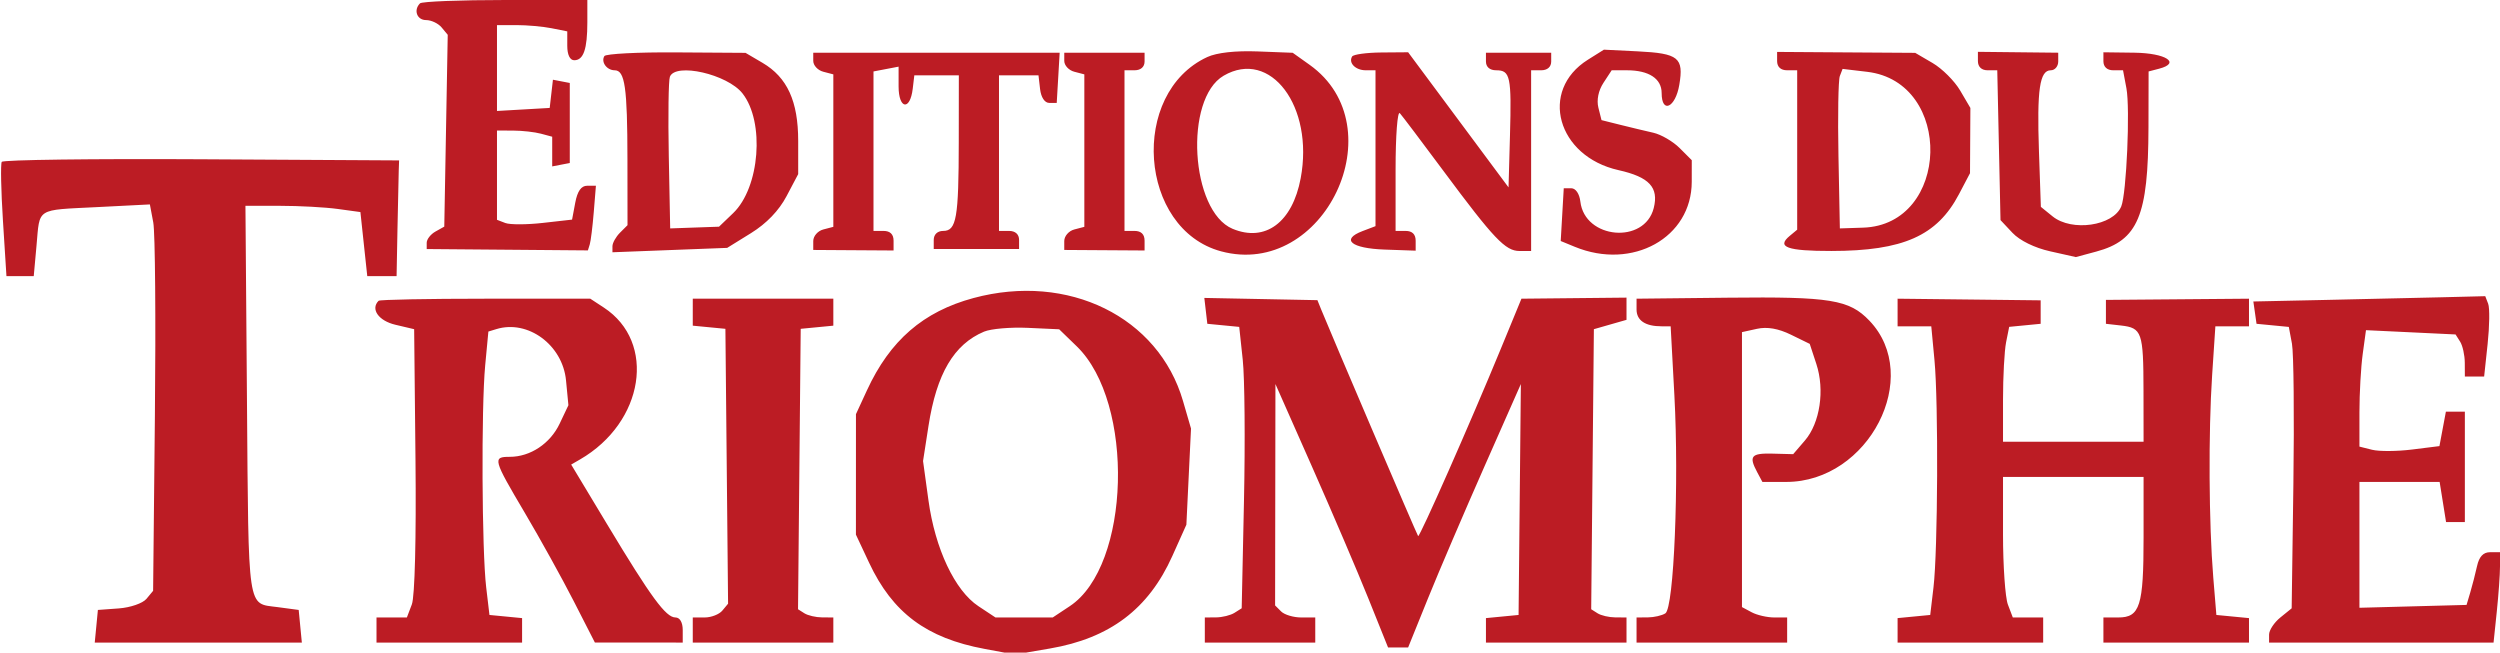 <svg xmlns="http://www.w3.org/2000/svg" width="498" height="130" viewBox="0 0 498 130" version="1.1"><path d="" stroke="none" fill="#bc1c2c" fill-rule="evenodd"/><path d="M 83.667 0.667 C 82.326 2.007, 83.050 4, 84.878 4 C 85.910 4, 87.303 4.660, 87.972 5.466 L 89.188 6.932 88.844 26.037 L 88.500 45.142 86.750 46.121 C 85.787 46.659, 85 47.664, 85 48.355 L 85 49.610 101.055 49.745 L 117.109 49.879 117.479 48.690 C 117.683 48.035, 118.042 45.138, 118.278 42.250 L 118.706 37 116.964 37 C 115.778 37, 115.021 38.075, 114.590 40.373 L 113.957 43.747 108.142 44.404 C 104.943 44.766, 101.578 44.775, 100.663 44.424 L 99 43.786 99 34.893 L 99 26 102.250 26.014 C 104.037 26.021, 106.513 26.299, 107.750 26.630 L 110 27.233 110 30.190 L 110 33.147 111.750 32.810 L 113.500 32.473 113.500 24.500 L 113.500 16.527 111.822 16.204 L 110.144 15.881 109.822 18.691 L 109.500 21.500 104.250 21.802 L 99 22.105 99 13.552 L 99 5 102.875 5 C 105.006 5, 108.156 5.281, 109.875 5.625 L 113 6.250 113 9.125 C 113 10.916, 113.525 12, 114.393 12 C 116.239 12, 117 9.786, 117 4.418 L 117 0 100.667 0 C 91.683 0, 84.033 0.300, 83.667 0.667 M 120.394 11.171 C 119.670 12.342, 120.870 14, 122.442 14 C 124.483 14, 124.972 17.392, 124.986 31.679 L 125 44.857 123.500 46.357 C 122.675 47.182, 122 48.396, 122 49.054 L 122 50.252 133.428 49.814 L 144.856 49.377 149.600 46.438 C 152.685 44.528, 155.159 41.958, 156.672 39.093 L 159 34.685 159 28.077 C 159 20.169, 156.827 15.412, 151.892 12.515 L 148.510 10.529 134.708 10.436 C 127.117 10.384, 120.676 10.715, 120.394 11.171 M 162 12.133 C 162 13.032, 162.900 14.002, 164 14.290 L 166 14.813 166 30 L 166 45.187 164 45.710 C 162.900 45.998, 162 47.034, 162 48.012 L 162 49.790 170 49.843 L 178 49.895 178 47.948 C 178 46.667, 177.315 46, 176 46 L 174 46 174 30.117 L 174 14.233 176.500 13.755 L 179 13.277 179 17.222 C 179 21.748, 181.291 22.115, 181.816 17.673 L 182.133 15 186.566 15 L 191 15 190.986 28.250 C 190.971 43.456, 190.526 46, 187.883 46 C 186.736 46, 186 46.704, 186 47.800 L 186 49.600 194.500 49.600 L 203 49.600 203 47.800 C 203 46.667, 202.259 46, 201 46 L 199 46 199 30.500 L 199 15 202.934 15 L 206.867 15 207.184 17.750 C 207.372 19.387, 208.107 20.500, 209 20.500 L 210.500 20.500 210.793 15.500 L 211.086 10.500 186.542 10.500 L 161.999 10.500 162 12.133 M 212.001 12.133 C 212.001 13.032, 212.900 14.002, 214 14.290 L 216 14.813 216 30 L 216 45.187 214 45.710 C 212.900 45.998, 212 47.034, 212 48.012 L 212 49.790 220 49.843 L 228 49.895 228 47.948 C 228 46.667, 227.315 46, 226 46 L 224 46 224 30 L 224 14 226 14 C 227.238 14, 228 13.333, 228 12.250 L 228 10.500 220.002 10.500 L 212.003 10.500 212.001 12.133 M 240.500 11.359 C 224.922 18.554, 226.843 45.649, 243.243 50.065 C 263.785 55.597, 278.188 25.239, 260.871 12.908 L 257.509 10.514 250.504 10.244 C 246.104 10.074, 242.385 10.489, 240.500 11.359 M 269.347 11.250 C 268.559 12.521, 270.017 14, 272.059 14 L 274 14 274 29.525 L 274 45.050 271.419 46.031 C 267.013 47.706, 269.140 49.482, 275.831 49.716 L 282 49.932 282 47.966 C 282 46.667, 281.322 46, 280 46 L 278 46 278 33.800 C 278 27.007, 278.377 22.021, 278.852 22.550 C 279.320 23.073, 283.211 28.225, 287.499 34 C 297.581 47.578, 299.880 50, 302.687 50 L 305 50 305 32 L 305 14 307 14 C 308.238 14, 309 13.333, 309 12.250 L 309 10.500 302.500 10.500 L 296 10.500 296 12.250 C 296 13.342, 296.763 14, 298.031 14 C 300.855 14, 301.113 15.217, 300.787 26.982 L 300.500 37.329 290.500 23.870 L 280.500 10.411 275.156 10.455 C 272.217 10.480, 269.603 10.838, 269.347 11.250 M 316.304 11.899 C 306.529 18.034, 310.171 31.154, 322.409 33.892 C 328.534 35.263, 330.457 37.331, 329.426 41.438 C 327.603 48.702, 315.675 47.647, 314.806 40.146 C 314.627 38.597, 313.878 37.500, 313 37.500 L 311.500 37.500 311.198 42.755 L 310.895 48.010 313.698 49.162 C 325.212 53.897, 336.987 47.349, 336.996 36.205 L 337 31.909 334.586 29.495 C 333.258 28.168, 330.896 26.793, 329.336 26.440 C 327.776 26.088, 324.817 25.378, 322.760 24.864 L 319.020 23.928 318.400 21.457 C 318.016 19.926, 318.401 18.037, 319.413 16.493 L 321.046 14 324.089 14 C 328.458 14, 331 15.668, 331 18.535 C 331 22.722, 333.749 21.447, 334.516 16.904 C 335.432 11.482, 334.380 10.634, 326.232 10.228 L 319.500 9.894 316.304 11.899 M 354 12.171 C 354 13.333, 354.729 14, 356 14 L 358 14 358 29.878 L 358 45.755 356.511 46.991 C 353.827 49.218, 355.986 50, 364.809 49.994 C 379.103 49.985, 385.867 46.977, 390.222 38.692 L 392.426 34.500 392.463 28 L 392.500 21.500 390.465 18.035 C 389.345 16.130, 386.872 13.661, 384.969 12.550 L 381.510 10.529 367.755 10.436 L 354 10.342 354 12.171 M 394 12.162 C 394 13.310, 394.723 14, 395.928 14 L 397.856 14 398.178 28.922 L 398.500 43.845 400.885 46.381 C 402.331 47.918, 405.289 49.369, 408.391 50.063 L 413.511 51.209 417.571 50.116 C 425.898 47.873, 427.938 43.021, 427.976 25.367 L 428 14.233 430.105 13.683 C 434.474 12.540, 431.441 10.579, 425.180 10.497 L 419 10.417 419 12.208 C 419 13.319, 419.742 14, 420.955 14 L 422.909 14 423.586 17.604 C 424.339 21.618, 423.595 38.598, 422.556 41.115 C 420.949 45.008, 412.711 46.206, 408.880 43.104 L 406.539 41.208 406.159 30.112 C 405.739 17.838, 406.301 14, 408.519 14 C 409.334 14, 410 13.213, 409.999 12.250 L 409.998 10.500 401.999 10.412 L 394 10.324 394 12.162 M 133.440 15.296 C 133.166 16.009, 133.068 23.096, 133.221 31.046 L 133.500 45.500 138.363 45.328 L 143.227 45.157 146.042 42.460 C 151.359 37.366, 152.379 24.294, 147.904 18.605 C 144.900 14.786, 134.545 12.417, 133.440 15.296 M 243.750 15.080 C 235.837 19.689, 237.141 42.072, 245.527 45.576 C 252.058 48.305, 257.455 44.297, 259.099 35.497 C 261.770 21.202, 253.081 9.645, 243.750 15.080 M 366.492 15.159 C 366.190 15.947, 366.068 23.096, 366.221 31.046 L 366.500 45.500 371.132 45.348 C 388.480 44.780, 389.224 16.354, 371.945 14.307 L 367.042 13.726 366.492 15.159 M 0.350 32.242 C 0.098 32.650, 0.205 37.938, 0.588 43.992 L 1.285 55 4.003 55 L 6.722 55 7.273 48.921 C 7.965 41.291, 7.028 41.885, 19.366 41.255 L 29.857 40.720 30.534 44.330 C 30.907 46.316, 31.051 63.635, 30.856 82.817 L 30.500 117.693 29.172 119.293 C 28.442 120.173, 25.967 121.029, 23.672 121.196 L 19.500 121.500 19.187 124.750 L 18.873 128 39.500 128 L 60.127 128 59.813 124.750 L 59.500 121.500 55.269 120.935 C 49.207 120.126, 49.527 122.287, 49.196 79.918 L 48.892 41 55.806 41 C 59.609 41, 64.762 41.280, 67.257 41.622 L 71.793 42.243 72.476 48.622 L 73.159 55 76.080 55 L 79 55 79.179 45.500 C 79.277 40.275, 79.389 35.089, 79.429 33.976 L 79.500 31.953 40.154 31.726 C 18.514 31.602, 0.603 31.834, 0.350 32.242 M 193.929 59.367 C 183.909 62.069, 177.282 67.810, 172.690 77.767 L 170.507 82.500 170.503 94.500 L 170.500 106.500 173.120 112.086 C 177.800 122.067, 184.553 127.108, 196.123 129.260 L 202.151 130.381 209.141 129.183 C 221.091 127.133, 228.790 121.317, 233.528 110.758 L 236.327 104.520 236.788 94.945 L 237.250 85.370 235.651 79.871 C 230.782 63.124, 212.790 54.282, 193.929 59.367 M 75.417 59.917 C 73.769 61.563, 75.398 63.895, 78.750 64.688 L 82.500 65.574 82.766 91.679 C 82.925 107.212, 82.631 118.840, 82.041 120.392 L 81.050 123 78.025 123 L 75 123 75 125.500 L 75 128 89.500 128 L 104 128 104 125.563 L 104 123.127 100.750 122.813 L 97.500 122.500 96.849 117 C 95.981 109.670, 95.853 81.208, 96.650 72.772 L 97.285 66.044 98.893 65.553 C 105.176 63.633, 112.075 68.721, 112.752 75.776 L 113.227 80.719 111.479 84.403 C 109.596 88.371, 105.639 91, 101.550 91 C 98.088 91, 98.205 91.438, 104.535 102.141 C 107.579 107.288, 111.966 115.210, 114.285 119.745 L 118.500 127.991 127.250 127.995 L 136 128 136 125.500 C 136 123.983, 135.430 123, 134.551 123 C 132.642 123, 129.697 118.988, 120.989 104.521 L 113.778 92.542 115.544 91.521 C 128.317 84.131, 130.816 68.164, 120.278 61.264 L 117.585 59.500 96.709 59.500 C 85.228 59.500, 75.647 59.688, 75.417 59.917 M 138 62.187 L 138 64.873 141.250 65.187 L 144.500 65.500 144.766 92.878 L 145.033 120.256 143.894 121.628 C 143.268 122.383, 141.685 123, 140.378 123 L 138 123 138 125.500 L 138 128 152 128 L 166 128 166 125.500 L 166 123 163.750 122.985 C 162.512 122.976, 160.930 122.608, 160.234 122.166 L 158.968 121.362 159.234 93.431 L 159.500 65.500 162.750 65.187 L 166 64.873 166 62.187 L 166 59.500 152.001 59.500 L 138.001 59.500 138 62.187 M 240.200 61.923 L 240.500 64.500 243.677 64.808 L 246.853 65.116 247.556 71.680 C 247.943 75.290, 248.053 87.902, 247.802 99.706 L 247.345 121.169 245.922 122.069 C 245.140 122.564, 243.488 122.976, 242.250 122.985 L 240 123 240 125.500 L 240 128 251 128 L 262 128 262 125.500 L 262 123 259.200 123 C 257.660 123, 255.860 122.460, 255.200 121.800 L 254 120.600 254.033 98.550 L 254.066 76.500 261.370 93 C 265.387 102.075, 270.435 113.881, 272.587 119.235 L 276.500 128.971 278.500 128.971 L 280.500 128.972 284.438 119.236 C 286.604 113.881, 291.657 102.075, 295.666 93 L 302.955 76.500 302.727 99.500 L 302.500 122.500 299.250 122.813 L 296 123.127 296 125.563 L 296 128 310 128 L 324 128 324 125.500 L 324 123 321.750 122.985 C 320.512 122.976, 318.930 122.608, 318.234 122.166 L 316.968 121.362 317.234 93.468 L 317.500 65.574 320.750 64.642 L 324 63.711 324 61.498 L 324 59.286 313.536 59.393 L 303.072 59.500 298.954 69.500 C 292.892 84.222, 282.781 107.120, 282.489 106.788 C 282.266 106.535, 265.117 66.449, 263.177 61.646 L 262.428 59.792 251.164 59.570 L 239.901 59.347 240.200 61.923 M 326.001 61.643 C 326 63.830, 327.735 65, 330.979 65 L 332.795 65 333.537 78.750 C 334.479 96.220, 333.448 121.097, 331.737 122.183 C 331.057 122.616, 329.488 122.976, 328.250 122.985 L 326 123 326 125.500 L 326 128 341 128 L 356 128 356 125.500 L 356 123 353.434 123 C 352.023 123, 349.998 122.534, 348.934 121.965 L 347 120.930 347 93.544 L 347 66.159 350.004 65.499 C 352.019 65.056, 354.241 65.442, 356.754 66.670 L 360.500 68.500 361.816 72.500 C 363.525 77.692, 362.543 84.257, 359.535 87.754 L 357.198 90.471 353.099 90.364 C 348.816 90.252, 348.317 90.855, 350.035 94.066 L 351.070 96 355.823 96 C 372.249 96, 383.059 75.021, 372.378 63.872 C 368.363 59.682, 364.639 59.076, 344.251 59.300 L 326.002 59.500 326.001 61.643 M 378 62.250 L 378 65 381.355 65 L 384.711 65 385.348 71.750 C 386.148 80.214, 386.019 109.666, 385.151 117 L 384.500 122.500 381.250 122.813 L 378 123.127 378 125.563 L 378 128 392.500 128 L 407 128 407 125.500 L 407 123 403.975 123 L 400.950 123 399.975 120.435 C 399.439 119.024, 399 112.724, 399 106.435 L 399 95 413 95 L 427 95 427 107.066 C 427 120.719, 426.279 123, 421.965 123 L 419 123 419 125.500 L 419 128 433.500 128 L 448 128 448 125.563 L 448 123.127 444.750 122.813 L 441.500 122.500 440.881 115 C 440.002 104.359, 439.900 86.160, 440.656 74.750 L 441.302 65 444.651 65 L 448 65 448 62.250 L 448 59.500 433.750 59.620 L 419.500 59.739 419.500 62.120 L 419.500 64.500 422.497 64.840 C 426.671 65.314, 426.967 66.166, 426.985 77.750 L 427 88 413 88 L 399 88 399 79.625 C 399 75.019, 399.276 69.868, 399.614 68.180 L 400.228 65.110 403.364 64.805 L 406.500 64.500 406.500 62.163 L 406.500 59.827 392.250 59.663 L 378 59.500 378 62.250 M 463.184 59.748 L 448.868 60.056 449.184 62.278 L 449.500 64.500 452.716 64.811 L 455.932 65.122 456.558 68.458 C 456.902 70.294, 457.030 82.906, 456.842 96.487 L 456.500 121.178 454.250 123 C 453.012 124.001, 452 125.536, 452 126.410 L 452 128 474.358 128 L 496.715 128 497.358 121.853 C 497.711 118.473, 498 114.423, 498 112.853 L 498 110 496.019 110 C 494.672 110, 493.844 110.880, 493.432 112.750 C 493.098 114.263, 492.490 116.625, 492.081 118 L 491.337 120.500 480.669 120.784 L 470 121.068 470 108.534 L 470 96 477.988 96 L 485.976 96 486.616 100 L 487.256 104 489.128 104 L 491 104 491 93 L 491 82 489.111 82 L 487.223 82 486.579 85.432 L 485.935 88.864 480.486 89.545 C 477.488 89.920, 473.903 89.942, 472.518 89.594 L 470 88.962 470 82.121 C 470 78.358, 470.293 73.140, 470.652 70.525 L 471.303 65.770 480.226 66.196 L 489.149 66.623 490.059 68.062 C 490.560 68.853, 490.976 70.737, 490.985 72.250 L 491 75 492.920 75 L 494.841 75 495.535 68.519 C 495.917 64.955, 495.966 61.355, 495.646 60.519 L 495.063 59 486.281 59.220 C 481.452 59.341, 471.058 59.579, 463.184 59.748 M 196.021 66.063 C 190.021 68.586, 186.570 74.440, 184.957 84.836 L 183.871 91.838 184.948 99.669 C 186.274 109.318, 190.203 117.641, 194.898 120.750 L 198.296 123 204 123 L 209.704 123 213.102 120.749 C 225.206 112.728, 226.081 80.225, 214.495 68.995 L 210.986 65.594 204.743 65.307 C 201.309 65.149, 197.384 65.489, 196.021 66.063" stroke="none" fill="#bc1c24" fill-rule="evenodd"/></svg>